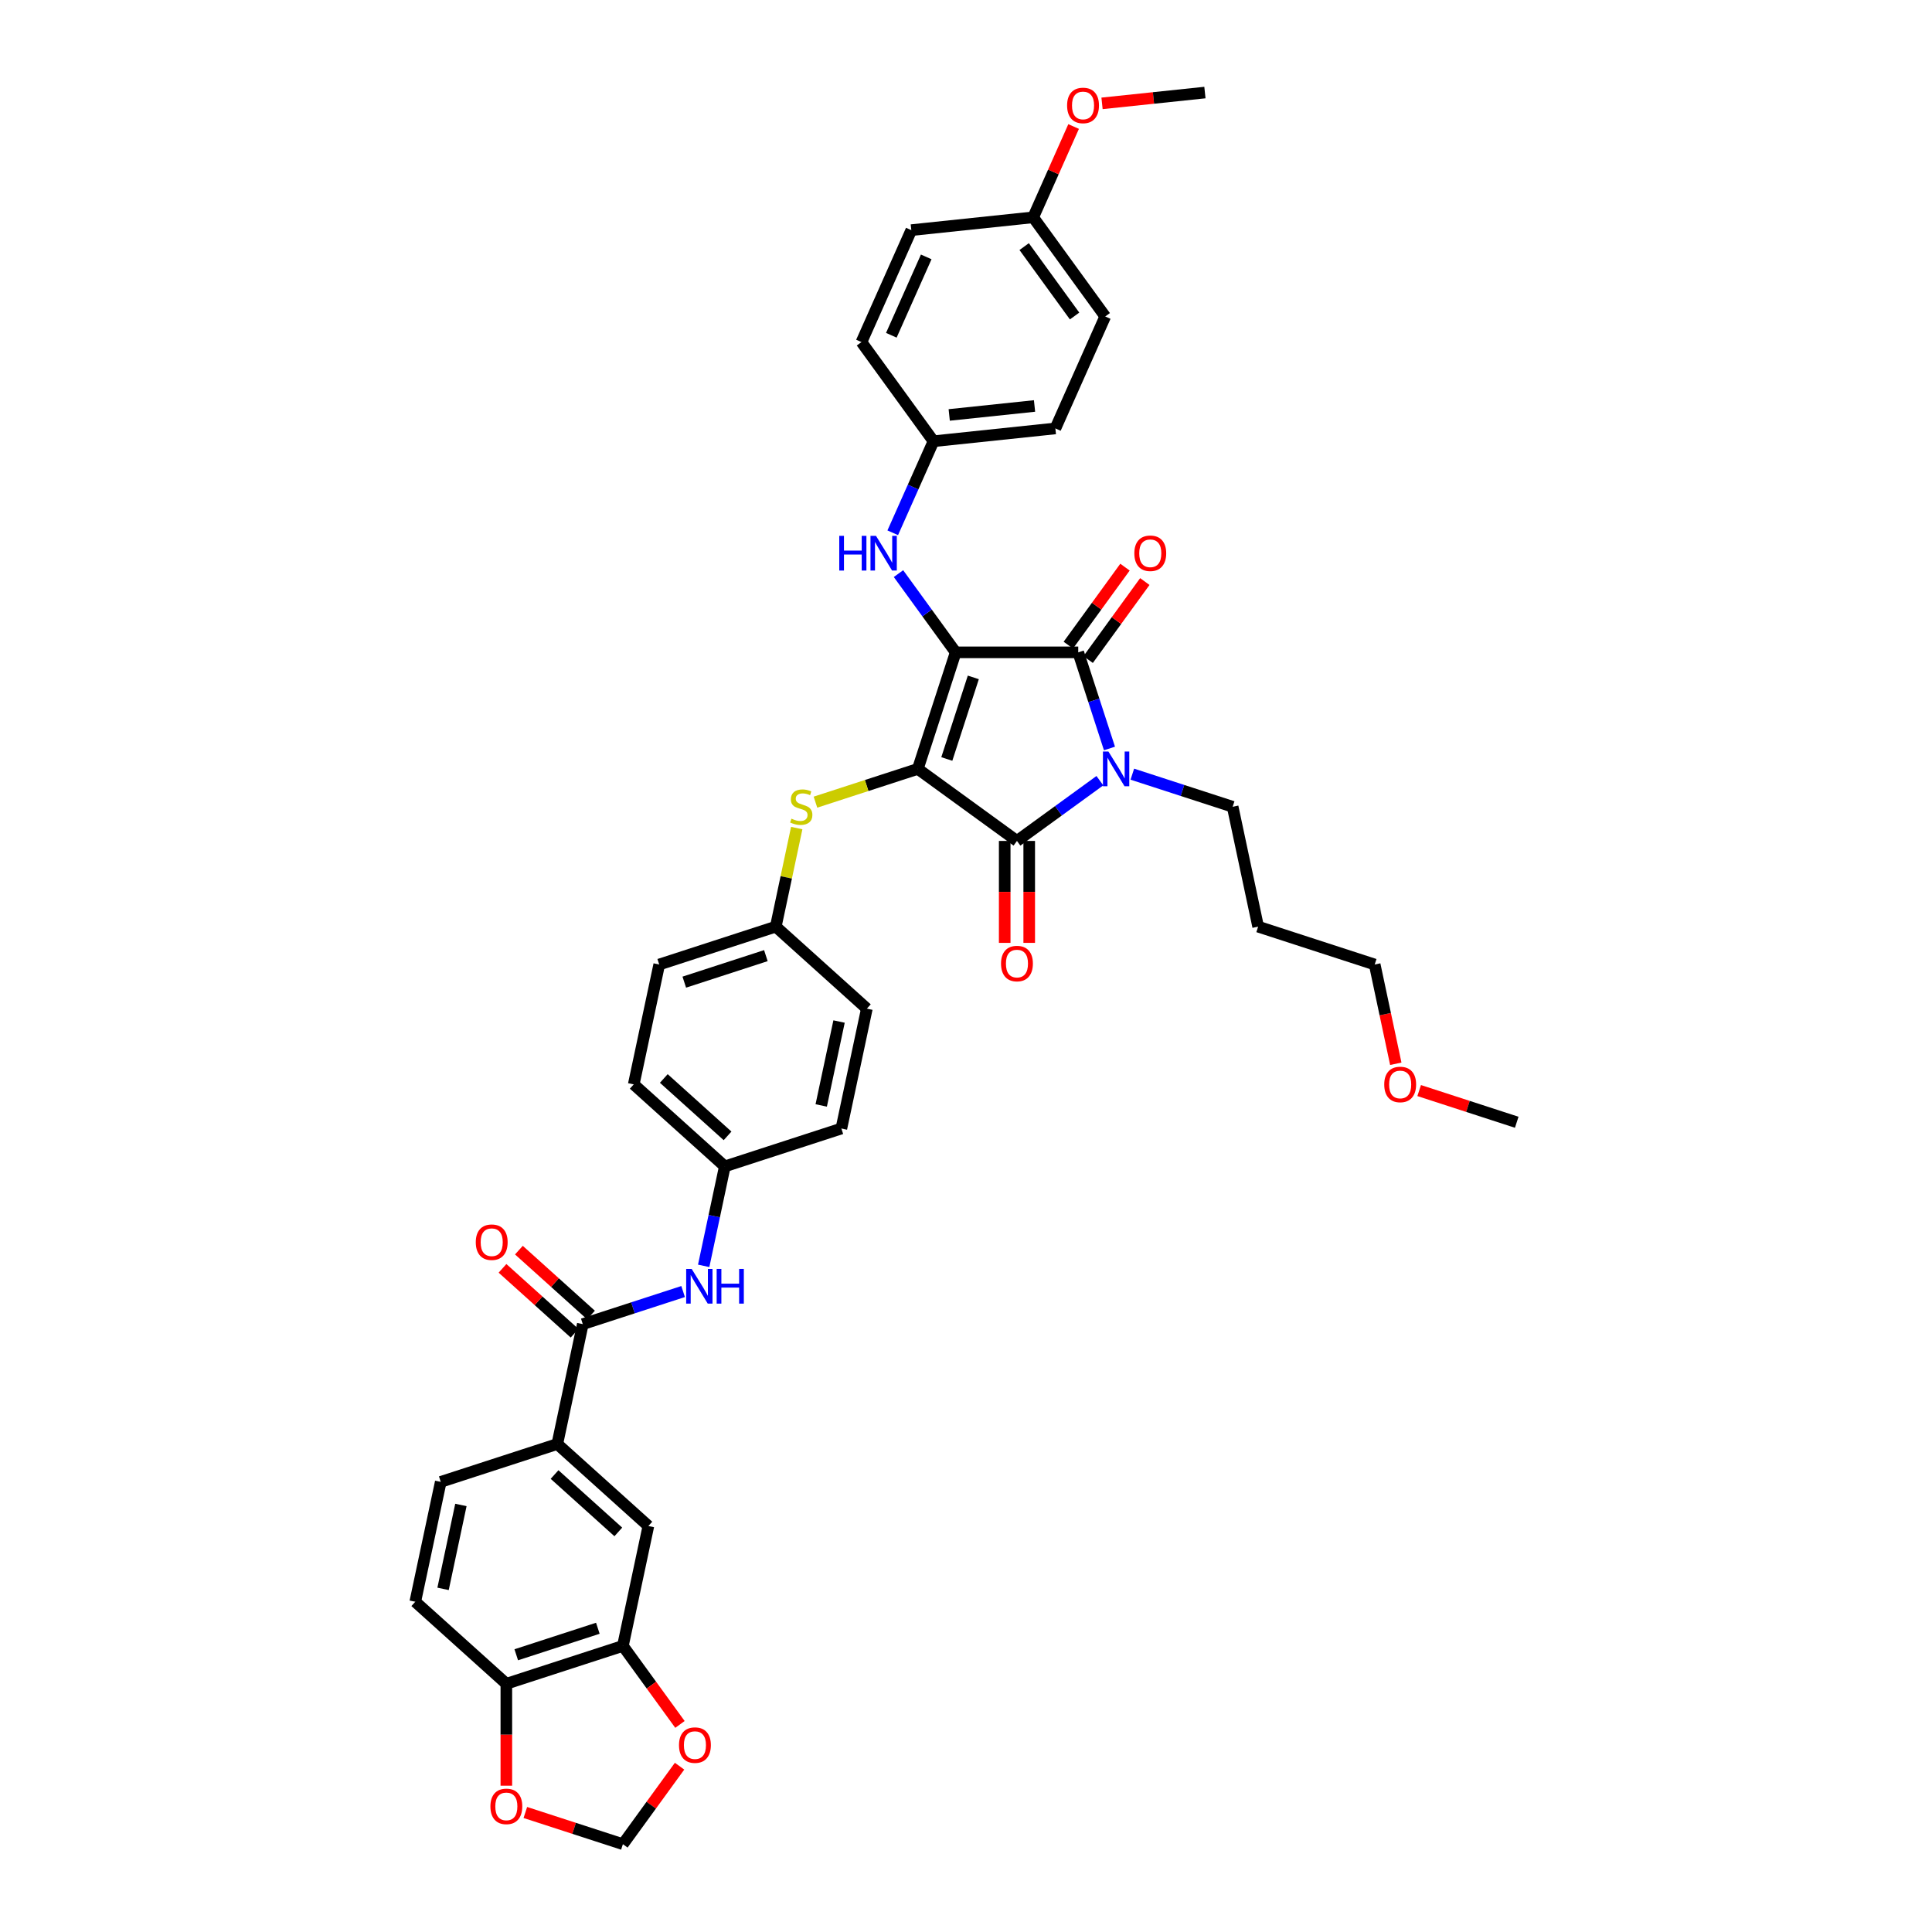 <?xml version='1.0' encoding='iso-8859-1'?>
<svg version='1.1' baseProfile='full'
              xmlns='http://www.w3.org/2000/svg'
                      xmlns:rdkit='http://www.rdkit.org/xml'
                      xmlns:xlink='http://www.w3.org/1999/xlink'
                  xml:space='preserve'
width='1000px' height='1000px' viewBox='0 0 1000 1000'>
<!-- END OF HEADER -->
<rect style='opacity:1.0;fill:#FFFFFF;stroke:none' width='1000' height='1000' x='0' y='0'> </rect>
<path class='bond-0' d='M 353.578,668.498 L 327.613,676.934' style='fill:none;fill-rule:evenodd;stroke:#0000FF;stroke-width:6px;stroke-linecap:butt;stroke-linejoin:miter;stroke-opacity:1' />
<path class='bond-0' d='M 327.613,676.934 L 301.648,685.371' style='fill:none;fill-rule:evenodd;stroke:#000000;stroke-width:6px;stroke-linecap:butt;stroke-linejoin:miter;stroke-opacity:1' />
<path class='bond-1' d='M 364.223,655.201 L 369.694,629.461' style='fill:none;fill-rule:evenodd;stroke:#0000FF;stroke-width:6px;stroke-linecap:butt;stroke-linejoin:miter;stroke-opacity:1' />
<path class='bond-1' d='M 369.694,629.461 L 375.165,603.722' style='fill:none;fill-rule:evenodd;stroke:#000000;stroke-width:6px;stroke-linecap:butt;stroke-linejoin:miter;stroke-opacity:1' />
<path class='bond-2' d='M 305.893,680.657 L 287.239,663.861' style='fill:none;fill-rule:evenodd;stroke:#000000;stroke-width:6px;stroke-linecap:butt;stroke-linejoin:miter;stroke-opacity:1' />
<path class='bond-2' d='M 287.239,663.861 L 268.585,647.065' style='fill:none;fill-rule:evenodd;stroke:#FF0000;stroke-width:6px;stroke-linecap:butt;stroke-linejoin:miter;stroke-opacity:1' />
<path class='bond-2' d='M 297.404,690.085 L 278.75,673.289' style='fill:none;fill-rule:evenodd;stroke:#000000;stroke-width:6px;stroke-linecap:butt;stroke-linejoin:miter;stroke-opacity:1' />
<path class='bond-2' d='M 278.75,673.289 L 260.096,656.493' style='fill:none;fill-rule:evenodd;stroke:#FF0000;stroke-width:6px;stroke-linecap:butt;stroke-linejoin:miter;stroke-opacity:1' />
<path class='bond-3' d='M 301.648,685.371 L 288.46,747.417' style='fill:none;fill-rule:evenodd;stroke:#000000;stroke-width:6px;stroke-linecap:butt;stroke-linejoin:miter;stroke-opacity:1' />
<path class='bond-4' d='M 475.059,397.98 L 494.66,337.652' style='fill:none;fill-rule:evenodd;stroke:#000000;stroke-width:6px;stroke-linecap:butt;stroke-linejoin:miter;stroke-opacity:1' />
<path class='bond-4' d='M 490.065,392.851 L 503.786,350.621' style='fill:none;fill-rule:evenodd;stroke:#000000;stroke-width:6px;stroke-linecap:butt;stroke-linejoin:miter;stroke-opacity:1' />
<path class='bond-5' d='M 475.059,397.98 L 526.377,435.265' style='fill:none;fill-rule:evenodd;stroke:#000000;stroke-width:6px;stroke-linecap:butt;stroke-linejoin:miter;stroke-opacity:1' />
<path class='bond-6' d='M 475.059,397.98 L 448.567,406.588' style='fill:none;fill-rule:evenodd;stroke:#000000;stroke-width:6px;stroke-linecap:butt;stroke-linejoin:miter;stroke-opacity:1' />
<path class='bond-6' d='M 448.567,406.588 L 422.076,415.195' style='fill:none;fill-rule:evenodd;stroke:#CCCC00;stroke-width:6px;stroke-linecap:butt;stroke-linejoin:miter;stroke-opacity:1' />
<path class='bond-7' d='M 494.66,337.652 L 558.093,337.652' style='fill:none;fill-rule:evenodd;stroke:#000000;stroke-width:6px;stroke-linecap:butt;stroke-linejoin:miter;stroke-opacity:1' />
<path class='bond-8' d='M 494.66,337.652 L 479.857,317.277' style='fill:none;fill-rule:evenodd;stroke:#000000;stroke-width:6px;stroke-linecap:butt;stroke-linejoin:miter;stroke-opacity:1' />
<path class='bond-8' d='M 479.857,317.277 L 465.054,296.901' style='fill:none;fill-rule:evenodd;stroke:#0000FF;stroke-width:6px;stroke-linecap:butt;stroke-linejoin:miter;stroke-opacity:1' />
<path class='bond-9' d='M 558.093,337.652 L 566.177,362.532' style='fill:none;fill-rule:evenodd;stroke:#000000;stroke-width:6px;stroke-linecap:butt;stroke-linejoin:miter;stroke-opacity:1' />
<path class='bond-9' d='M 566.177,362.532 L 574.261,387.412' style='fill:none;fill-rule:evenodd;stroke:#0000FF;stroke-width:6px;stroke-linecap:butt;stroke-linejoin:miter;stroke-opacity:1' />
<path class='bond-10' d='M 563.225,341.38 L 577.89,321.195' style='fill:none;fill-rule:evenodd;stroke:#000000;stroke-width:6px;stroke-linecap:butt;stroke-linejoin:miter;stroke-opacity:1' />
<path class='bond-10' d='M 577.89,321.195 L 592.556,301.01' style='fill:none;fill-rule:evenodd;stroke:#FF0000;stroke-width:6px;stroke-linecap:butt;stroke-linejoin:miter;stroke-opacity:1' />
<path class='bond-10' d='M 552.961,333.923 L 567.627,313.738' style='fill:none;fill-rule:evenodd;stroke:#000000;stroke-width:6px;stroke-linecap:butt;stroke-linejoin:miter;stroke-opacity:1' />
<path class='bond-10' d='M 567.627,313.738 L 582.292,293.553' style='fill:none;fill-rule:evenodd;stroke:#FF0000;stroke-width:6px;stroke-linecap:butt;stroke-linejoin:miter;stroke-opacity:1' />
<path class='bond-11' d='M 586.094,400.709 L 612.059,409.145' style='fill:none;fill-rule:evenodd;stroke:#0000FF;stroke-width:6px;stroke-linecap:butt;stroke-linejoin:miter;stroke-opacity:1' />
<path class='bond-11' d='M 612.059,409.145 L 638.023,417.582' style='fill:none;fill-rule:evenodd;stroke:#000000;stroke-width:6px;stroke-linecap:butt;stroke-linejoin:miter;stroke-opacity:1' />
<path class='bond-12' d='M 569.297,404.082 L 547.837,419.673' style='fill:none;fill-rule:evenodd;stroke:#0000FF;stroke-width:6px;stroke-linecap:butt;stroke-linejoin:miter;stroke-opacity:1' />
<path class='bond-12' d='M 547.837,419.673 L 526.377,435.265' style='fill:none;fill-rule:evenodd;stroke:#000000;stroke-width:6px;stroke-linecap:butt;stroke-linejoin:miter;stroke-opacity:1' />
<path class='bond-13' d='M 520.034,435.265 L 520.034,461.647' style='fill:none;fill-rule:evenodd;stroke:#000000;stroke-width:6px;stroke-linecap:butt;stroke-linejoin:miter;stroke-opacity:1' />
<path class='bond-13' d='M 520.034,461.647 L 520.034,488.028' style='fill:none;fill-rule:evenodd;stroke:#FF0000;stroke-width:6px;stroke-linecap:butt;stroke-linejoin:miter;stroke-opacity:1' />
<path class='bond-13' d='M 532.72,435.265 L 532.72,461.647' style='fill:none;fill-rule:evenodd;stroke:#000000;stroke-width:6px;stroke-linecap:butt;stroke-linejoin:miter;stroke-opacity:1' />
<path class='bond-13' d='M 532.72,461.647 L 532.72,488.028' style='fill:none;fill-rule:evenodd;stroke:#FF0000;stroke-width:6px;stroke-linecap:butt;stroke-linejoin:miter;stroke-opacity:1' />
<path class='bond-14' d='M 462.081,275.766 L 472.628,252.075' style='fill:none;fill-rule:evenodd;stroke:#0000FF;stroke-width:6px;stroke-linecap:butt;stroke-linejoin:miter;stroke-opacity:1' />
<path class='bond-14' d='M 472.628,252.075 L 483.176,228.385' style='fill:none;fill-rule:evenodd;stroke:#000000;stroke-width:6px;stroke-linecap:butt;stroke-linejoin:miter;stroke-opacity:1' />
<path class='bond-15' d='M 412.387,428.606 L 406.964,454.117' style='fill:none;fill-rule:evenodd;stroke:#CCCC00;stroke-width:6px;stroke-linecap:butt;stroke-linejoin:miter;stroke-opacity:1' />
<path class='bond-15' d='M 406.964,454.117 L 401.542,479.629' style='fill:none;fill-rule:evenodd;stroke:#000000;stroke-width:6px;stroke-linecap:butt;stroke-linejoin:miter;stroke-opacity:1' />
<path class='bond-16' d='M 401.542,479.629 L 341.214,499.23' style='fill:none;fill-rule:evenodd;stroke:#000000;stroke-width:6px;stroke-linecap:butt;stroke-linejoin:miter;stroke-opacity:1' />
<path class='bond-16' d='M 396.413,494.634 L 354.183,508.356' style='fill:none;fill-rule:evenodd;stroke:#000000;stroke-width:6px;stroke-linecap:butt;stroke-linejoin:miter;stroke-opacity:1' />
<path class='bond-17' d='M 401.542,479.629 L 448.682,522.073' style='fill:none;fill-rule:evenodd;stroke:#000000;stroke-width:6px;stroke-linecap:butt;stroke-linejoin:miter;stroke-opacity:1' />
<path class='bond-18' d='M 375.165,603.722 L 435.493,584.12' style='fill:none;fill-rule:evenodd;stroke:#000000;stroke-width:6px;stroke-linecap:butt;stroke-linejoin:miter;stroke-opacity:1' />
<path class='bond-19' d='M 375.165,603.722 L 328.025,561.277' style='fill:none;fill-rule:evenodd;stroke:#000000;stroke-width:6px;stroke-linecap:butt;stroke-linejoin:miter;stroke-opacity:1' />
<path class='bond-19' d='M 376.583,587.927 L 343.585,558.216' style='fill:none;fill-rule:evenodd;stroke:#000000;stroke-width:6px;stroke-linecap:butt;stroke-linejoin:miter;stroke-opacity:1' />
<path class='bond-20' d='M 341.214,499.23 L 328.025,561.277' style='fill:none;fill-rule:evenodd;stroke:#000000;stroke-width:6px;stroke-linecap:butt;stroke-linejoin:miter;stroke-opacity:1' />
<path class='bond-21' d='M 483.176,228.385 L 445.891,177.066' style='fill:none;fill-rule:evenodd;stroke:#000000;stroke-width:6px;stroke-linecap:butt;stroke-linejoin:miter;stroke-opacity:1' />
<path class='bond-22' d='M 483.176,228.385 L 546.261,221.754' style='fill:none;fill-rule:evenodd;stroke:#000000;stroke-width:6px;stroke-linecap:butt;stroke-linejoin:miter;stroke-opacity:1' />
<path class='bond-22' d='M 491.313,214.773 L 535.472,210.132' style='fill:none;fill-rule:evenodd;stroke:#000000;stroke-width:6px;stroke-linecap:butt;stroke-linejoin:miter;stroke-opacity:1' />
<path class='bond-23' d='M 534.777,112.487 L 572.062,163.805' style='fill:none;fill-rule:evenodd;stroke:#000000;stroke-width:6px;stroke-linecap:butt;stroke-linejoin:miter;stroke-opacity:1' />
<path class='bond-23' d='M 530.106,127.642 L 556.205,163.564' style='fill:none;fill-rule:evenodd;stroke:#000000;stroke-width:6px;stroke-linecap:butt;stroke-linejoin:miter;stroke-opacity:1' />
<path class='bond-24' d='M 534.777,112.487 L 545.24,88.987' style='fill:none;fill-rule:evenodd;stroke:#000000;stroke-width:6px;stroke-linecap:butt;stroke-linejoin:miter;stroke-opacity:1' />
<path class='bond-24' d='M 545.24,88.987 L 555.703,65.487' style='fill:none;fill-rule:evenodd;stroke:#FF0000;stroke-width:6px;stroke-linecap:butt;stroke-linejoin:miter;stroke-opacity:1' />
<path class='bond-25' d='M 534.777,112.487 L 471.692,119.118' style='fill:none;fill-rule:evenodd;stroke:#000000;stroke-width:6px;stroke-linecap:butt;stroke-linejoin:miter;stroke-opacity:1' />
<path class='bond-26' d='M 445.891,177.066 L 471.692,119.118' style='fill:none;fill-rule:evenodd;stroke:#000000;stroke-width:6px;stroke-linecap:butt;stroke-linejoin:miter;stroke-opacity:1' />
<path class='bond-26' d='M 461.351,173.534 L 479.411,132.97' style='fill:none;fill-rule:evenodd;stroke:#000000;stroke-width:6px;stroke-linecap:butt;stroke-linejoin:miter;stroke-opacity:1' />
<path class='bond-27' d='M 651.212,479.629 L 638.023,417.582' style='fill:none;fill-rule:evenodd;stroke:#000000;stroke-width:6px;stroke-linecap:butt;stroke-linejoin:miter;stroke-opacity:1' />
<path class='bond-28' d='M 651.212,479.629 L 711.54,499.23' style='fill:none;fill-rule:evenodd;stroke:#000000;stroke-width:6px;stroke-linecap:butt;stroke-linejoin:miter;stroke-opacity:1' />
<path class='bond-29' d='M 722.461,550.608 L 717,524.919' style='fill:none;fill-rule:evenodd;stroke:#FF0000;stroke-width:6px;stroke-linecap:butt;stroke-linejoin:miter;stroke-opacity:1' />
<path class='bond-29' d='M 717,524.919 L 711.54,499.23' style='fill:none;fill-rule:evenodd;stroke:#000000;stroke-width:6px;stroke-linecap:butt;stroke-linejoin:miter;stroke-opacity:1' />
<path class='bond-30' d='M 734.561,564.472 L 759.809,572.675' style='fill:none;fill-rule:evenodd;stroke:#FF0000;stroke-width:6px;stroke-linecap:butt;stroke-linejoin:miter;stroke-opacity:1' />
<path class='bond-30' d='M 759.809,572.675 L 785.057,580.879' style='fill:none;fill-rule:evenodd;stroke:#000000;stroke-width:6px;stroke-linecap:butt;stroke-linejoin:miter;stroke-opacity:1' />
<path class='bond-31' d='M 546.261,221.754 L 572.062,163.805' style='fill:none;fill-rule:evenodd;stroke:#000000;stroke-width:6px;stroke-linecap:butt;stroke-linejoin:miter;stroke-opacity:1' />
<path class='bond-32' d='M 570.41,53.505 L 597.036,50.706' style='fill:none;fill-rule:evenodd;stroke:#FF0000;stroke-width:6px;stroke-linecap:butt;stroke-linejoin:miter;stroke-opacity:1' />
<path class='bond-32' d='M 597.036,50.706 L 623.663,47.908' style='fill:none;fill-rule:evenodd;stroke:#000000;stroke-width:6px;stroke-linecap:butt;stroke-linejoin:miter;stroke-opacity:1' />
<path class='bond-33' d='M 448.682,522.073 L 435.493,584.12' style='fill:none;fill-rule:evenodd;stroke:#000000;stroke-width:6px;stroke-linecap:butt;stroke-linejoin:miter;stroke-opacity:1' />
<path class='bond-33' d='M 434.294,528.743 L 425.062,572.175' style='fill:none;fill-rule:evenodd;stroke:#000000;stroke-width:6px;stroke-linecap:butt;stroke-linejoin:miter;stroke-opacity:1' />
<path class='bond-34' d='M 288.46,747.417 L 335.6,789.862' style='fill:none;fill-rule:evenodd;stroke:#000000;stroke-width:6px;stroke-linecap:butt;stroke-linejoin:miter;stroke-opacity:1' />
<path class='bond-34' d='M 287.042,763.212 L 320.04,792.923' style='fill:none;fill-rule:evenodd;stroke:#000000;stroke-width:6px;stroke-linecap:butt;stroke-linejoin:miter;stroke-opacity:1' />
<path class='bond-35' d='M 288.46,747.417 L 228.132,767.019' style='fill:none;fill-rule:evenodd;stroke:#000000;stroke-width:6px;stroke-linecap:butt;stroke-linejoin:miter;stroke-opacity:1' />
<path class='bond-36' d='M 322.411,851.909 L 335.6,789.862' style='fill:none;fill-rule:evenodd;stroke:#000000;stroke-width:6px;stroke-linecap:butt;stroke-linejoin:miter;stroke-opacity:1' />
<path class='bond-37' d='M 322.411,851.909 L 337.178,872.233' style='fill:none;fill-rule:evenodd;stroke:#000000;stroke-width:6px;stroke-linecap:butt;stroke-linejoin:miter;stroke-opacity:1' />
<path class='bond-37' d='M 337.178,872.233 L 351.944,892.558' style='fill:none;fill-rule:evenodd;stroke:#FF0000;stroke-width:6px;stroke-linecap:butt;stroke-linejoin:miter;stroke-opacity:1' />
<path class='bond-38' d='M 322.411,851.909 L 262.083,871.511' style='fill:none;fill-rule:evenodd;stroke:#000000;stroke-width:6px;stroke-linecap:butt;stroke-linejoin:miter;stroke-opacity:1' />
<path class='bond-38' d='M 309.442,842.784 L 267.212,856.505' style='fill:none;fill-rule:evenodd;stroke:#000000;stroke-width:6px;stroke-linecap:butt;stroke-linejoin:miter;stroke-opacity:1' />
<path class='bond-39' d='M 262.083,871.511 L 214.943,829.066' style='fill:none;fill-rule:evenodd;stroke:#000000;stroke-width:6px;stroke-linecap:butt;stroke-linejoin:miter;stroke-opacity:1' />
<path class='bond-40' d='M 262.083,871.511 L 262.083,897.892' style='fill:none;fill-rule:evenodd;stroke:#000000;stroke-width:6px;stroke-linecap:butt;stroke-linejoin:miter;stroke-opacity:1' />
<path class='bond-40' d='M 262.083,897.892 L 262.083,924.274' style='fill:none;fill-rule:evenodd;stroke:#FF0000;stroke-width:6px;stroke-linecap:butt;stroke-linejoin:miter;stroke-opacity:1' />
<path class='bond-41' d='M 351.742,914.176 L 337.076,934.361' style='fill:none;fill-rule:evenodd;stroke:#FF0000;stroke-width:6px;stroke-linecap:butt;stroke-linejoin:miter;stroke-opacity:1' />
<path class='bond-41' d='M 337.076,934.361 L 322.411,954.545' style='fill:none;fill-rule:evenodd;stroke:#000000;stroke-width:6px;stroke-linecap:butt;stroke-linejoin:miter;stroke-opacity:1' />
<path class='bond-42' d='M 271.915,938.138 L 297.163,946.342' style='fill:none;fill-rule:evenodd;stroke:#FF0000;stroke-width:6px;stroke-linecap:butt;stroke-linejoin:miter;stroke-opacity:1' />
<path class='bond-42' d='M 297.163,946.342 L 322.411,954.545' style='fill:none;fill-rule:evenodd;stroke:#000000;stroke-width:6px;stroke-linecap:butt;stroke-linejoin:miter;stroke-opacity:1' />
<path class='bond-43' d='M 228.132,767.019 L 214.943,829.066' style='fill:none;fill-rule:evenodd;stroke:#000000;stroke-width:6px;stroke-linecap:butt;stroke-linejoin:miter;stroke-opacity:1' />
<path class='bond-43' d='M 238.563,778.964 L 229.331,822.397' style='fill:none;fill-rule:evenodd;stroke:#000000;stroke-width:6px;stroke-linecap:butt;stroke-linejoin:miter;stroke-opacity:1' />
<path  class='atom-0' d='M 358.006 656.787
L 363.892 666.302
Q 364.476 667.24, 365.415 668.94
Q 366.353 670.64, 366.404 670.742
L 366.404 656.787
L 368.789 656.787
L 368.789 674.751
L 366.328 674.751
L 360.01 664.348
Q 359.274 663.13, 358.488 661.734
Q 357.727 660.339, 357.498 659.908
L 357.498 674.751
L 355.164 674.751
L 355.164 656.787
L 358.006 656.787
' fill='#0000FF'/>
<path  class='atom-0' d='M 370.946 656.787
L 373.382 656.787
L 373.382 664.424
L 382.567 664.424
L 382.567 656.787
L 385.003 656.787
L 385.003 674.751
L 382.567 674.751
L 382.567 666.454
L 373.382 666.454
L 373.382 674.751
L 370.946 674.751
L 370.946 656.787
' fill='#0000FF'/>
<path  class='atom-2' d='M 246.262 642.976
Q 246.262 638.663, 248.394 636.253
Q 250.525 633.842, 254.509 633.842
Q 258.492 633.842, 260.623 636.253
Q 262.755 638.663, 262.755 642.976
Q 262.755 647.341, 260.598 649.827
Q 258.441 652.288, 254.509 652.288
Q 250.55 652.288, 248.394 649.827
Q 246.262 647.366, 246.262 642.976
M 254.509 650.259
Q 257.249 650.259, 258.72 648.432
Q 260.217 646.579, 260.217 642.976
Q 260.217 639.45, 258.72 637.673
Q 257.249 635.872, 254.509 635.872
Q 251.768 635.872, 250.271 637.648
Q 248.8 639.424, 248.8 642.976
Q 248.8 646.605, 250.271 648.432
Q 251.768 650.259, 254.509 650.259
' fill='#FF0000'/>
<path  class='atom-6' d='M 573.724 388.998
L 579.611 398.513
Q 580.194 399.452, 581.133 401.152
Q 582.072 402.852, 582.123 402.953
L 582.123 388.998
L 584.508 388.998
L 584.508 406.962
L 582.047 406.962
L 575.729 396.559
Q 574.993 395.341, 574.206 393.946
Q 573.445 392.55, 573.217 392.119
L 573.217 406.962
L 570.882 406.962
L 570.882 388.998
L 573.724 388.998
' fill='#0000FF'/>
<path  class='atom-8' d='M 434.4 277.351
L 436.836 277.351
L 436.836 284.989
L 446.021 284.989
L 446.021 277.351
L 448.457 277.351
L 448.457 295.316
L 446.021 295.316
L 446.021 287.019
L 436.836 287.019
L 436.836 295.316
L 434.4 295.316
L 434.4 277.351
' fill='#0000FF'/>
<path  class='atom-8' d='M 453.405 277.351
L 459.291 286.866
Q 459.875 287.805, 460.814 289.505
Q 461.752 291.205, 461.803 291.307
L 461.803 277.351
L 464.188 277.351
L 464.188 295.316
L 461.727 295.316
L 455.409 284.913
Q 454.673 283.695, 453.887 282.299
Q 453.126 280.904, 452.897 280.472
L 452.897 295.316
L 450.563 295.316
L 450.563 277.351
L 453.405 277.351
' fill='#0000FF'/>
<path  class='atom-9' d='M 409.656 423.747
Q 409.859 423.824, 410.696 424.179
Q 411.533 424.534, 412.447 424.762
Q 413.386 424.965, 414.299 424.965
Q 415.999 424.965, 416.989 424.153
Q 417.978 423.316, 417.978 421.87
Q 417.978 420.88, 417.471 420.271
Q 416.989 419.662, 416.227 419.333
Q 415.466 419.003, 414.197 418.622
Q 412.599 418.14, 411.635 417.683
Q 410.696 417.227, 410.011 416.262
Q 409.351 415.298, 409.351 413.674
Q 409.351 411.416, 410.874 410.021
Q 412.421 408.625, 415.466 408.625
Q 417.547 408.625, 419.906 409.615
L 419.323 411.568
Q 417.166 410.68, 415.542 410.68
Q 413.792 410.68, 412.827 411.416
Q 411.863 412.127, 411.889 413.37
Q 411.889 414.334, 412.371 414.918
Q 412.878 415.501, 413.589 415.831
Q 414.324 416.161, 415.542 416.542
Q 417.166 417.049, 418.13 417.556
Q 419.095 418.064, 419.78 419.104
Q 420.49 420.119, 420.49 421.87
Q 420.49 424.356, 418.815 425.701
Q 417.166 427.021, 414.4 427.021
Q 412.802 427.021, 411.584 426.665
Q 410.392 426.336, 408.971 425.752
L 409.656 423.747
' fill='#CCCC00'/>
<path  class='atom-10' d='M 518.131 498.749
Q 518.131 494.435, 520.262 492.025
Q 522.393 489.614, 526.377 489.614
Q 530.36 489.614, 532.492 492.025
Q 534.623 494.435, 534.623 498.749
Q 534.623 503.113, 532.466 505.599
Q 530.31 508.06, 526.377 508.06
Q 522.419 508.06, 520.262 505.599
Q 518.131 503.138, 518.131 498.749
M 526.377 506.031
Q 529.117 506.031, 530.589 504.204
Q 532.086 502.352, 532.086 498.749
Q 532.086 495.222, 530.589 493.446
Q 529.117 491.644, 526.377 491.644
Q 523.637 491.644, 522.14 493.42
Q 520.668 495.196, 520.668 498.749
Q 520.668 502.377, 522.14 504.204
Q 523.637 506.031, 526.377 506.031
' fill='#FF0000'/>
<path  class='atom-11' d='M 587.132 286.384
Q 587.132 282.071, 589.263 279.66
Q 591.395 277.25, 595.378 277.25
Q 599.362 277.25, 601.493 279.66
Q 603.625 282.071, 603.625 286.384
Q 603.625 290.748, 601.468 293.235
Q 599.311 295.696, 595.378 295.696
Q 591.42 295.696, 589.263 293.235
Q 587.132 290.774, 587.132 286.384
M 595.378 293.666
Q 598.119 293.666, 599.59 291.839
Q 601.087 289.987, 601.087 286.384
Q 601.087 282.857, 599.59 281.081
Q 598.119 279.28, 595.378 279.28
Q 592.638 279.28, 591.141 281.056
Q 589.669 282.832, 589.669 286.384
Q 589.669 290.013, 591.141 291.839
Q 592.638 293.666, 595.378 293.666
' fill='#FF0000'/>
<path  class='atom-19' d='M 716.482 561.328
Q 716.482 557.014, 718.614 554.604
Q 720.745 552.194, 724.729 552.194
Q 728.712 552.194, 730.843 554.604
Q 732.975 557.014, 732.975 561.328
Q 732.975 565.692, 730.818 568.179
Q 728.661 570.64, 724.729 570.64
Q 720.77 570.64, 718.614 568.179
Q 716.482 565.717, 716.482 561.328
M 724.729 568.61
Q 727.469 568.61, 728.94 566.783
Q 730.438 564.931, 730.438 561.328
Q 730.438 557.801, 728.94 556.025
Q 727.469 554.223, 724.729 554.223
Q 721.988 554.223, 720.491 555.999
Q 719.02 557.776, 719.02 561.328
Q 719.02 564.956, 720.491 566.783
Q 721.988 568.61, 724.729 568.61
' fill='#FF0000'/>
<path  class='atom-26' d='M 552.331 54.589
Q 552.331 50.275, 554.463 47.865
Q 556.594 45.455, 560.577 45.455
Q 564.561 45.455, 566.692 47.865
Q 568.824 50.275, 568.824 54.589
Q 568.824 58.953, 566.667 61.44
Q 564.51 63.901, 560.577 63.901
Q 556.619 63.901, 554.463 61.44
Q 552.331 58.978, 552.331 54.589
M 560.577 61.871
Q 563.318 61.871, 564.789 60.044
Q 566.286 58.192, 566.286 54.589
Q 566.286 51.062, 564.789 49.286
Q 563.318 47.484, 560.577 47.484
Q 557.837 47.484, 556.34 49.261
Q 554.868 51.037, 554.868 54.589
Q 554.868 58.217, 556.34 60.044
Q 557.837 61.871, 560.577 61.871
' fill='#FF0000'/>
<path  class='atom-35' d='M 351.45 903.278
Q 351.45 898.964, 353.581 896.554
Q 355.713 894.144, 359.696 894.144
Q 363.68 894.144, 365.811 896.554
Q 367.942 898.964, 367.942 903.278
Q 367.942 907.642, 365.786 910.129
Q 363.629 912.59, 359.696 912.59
Q 355.738 912.59, 353.581 910.129
Q 351.45 907.667, 351.45 903.278
M 359.696 910.56
Q 362.436 910.56, 363.908 908.733
Q 365.405 906.881, 365.405 903.278
Q 365.405 899.751, 363.908 897.975
Q 362.436 896.173, 359.696 896.173
Q 356.956 896.173, 355.459 897.95
Q 353.987 899.726, 353.987 903.278
Q 353.987 906.906, 355.459 908.733
Q 356.956 910.56, 359.696 910.56
' fill='#FF0000'/>
<path  class='atom-36' d='M 253.837 934.994
Q 253.837 930.681, 255.968 928.27
Q 258.099 925.86, 262.083 925.86
Q 266.067 925.86, 268.198 928.27
Q 270.329 930.681, 270.329 934.994
Q 270.329 939.359, 268.173 941.845
Q 266.016 944.306, 262.083 944.306
Q 258.125 944.306, 255.968 941.845
Q 253.837 939.384, 253.837 934.994
M 262.083 942.276
Q 264.823 942.276, 266.295 940.45
Q 267.792 938.597, 267.792 934.994
Q 267.792 931.467, 266.295 929.691
Q 264.823 927.89, 262.083 927.89
Q 259.343 927.89, 257.846 929.666
Q 256.374 931.442, 256.374 934.994
Q 256.374 938.623, 257.846 940.45
Q 259.343 942.276, 262.083 942.276
' fill='#FF0000'/>
</svg>
